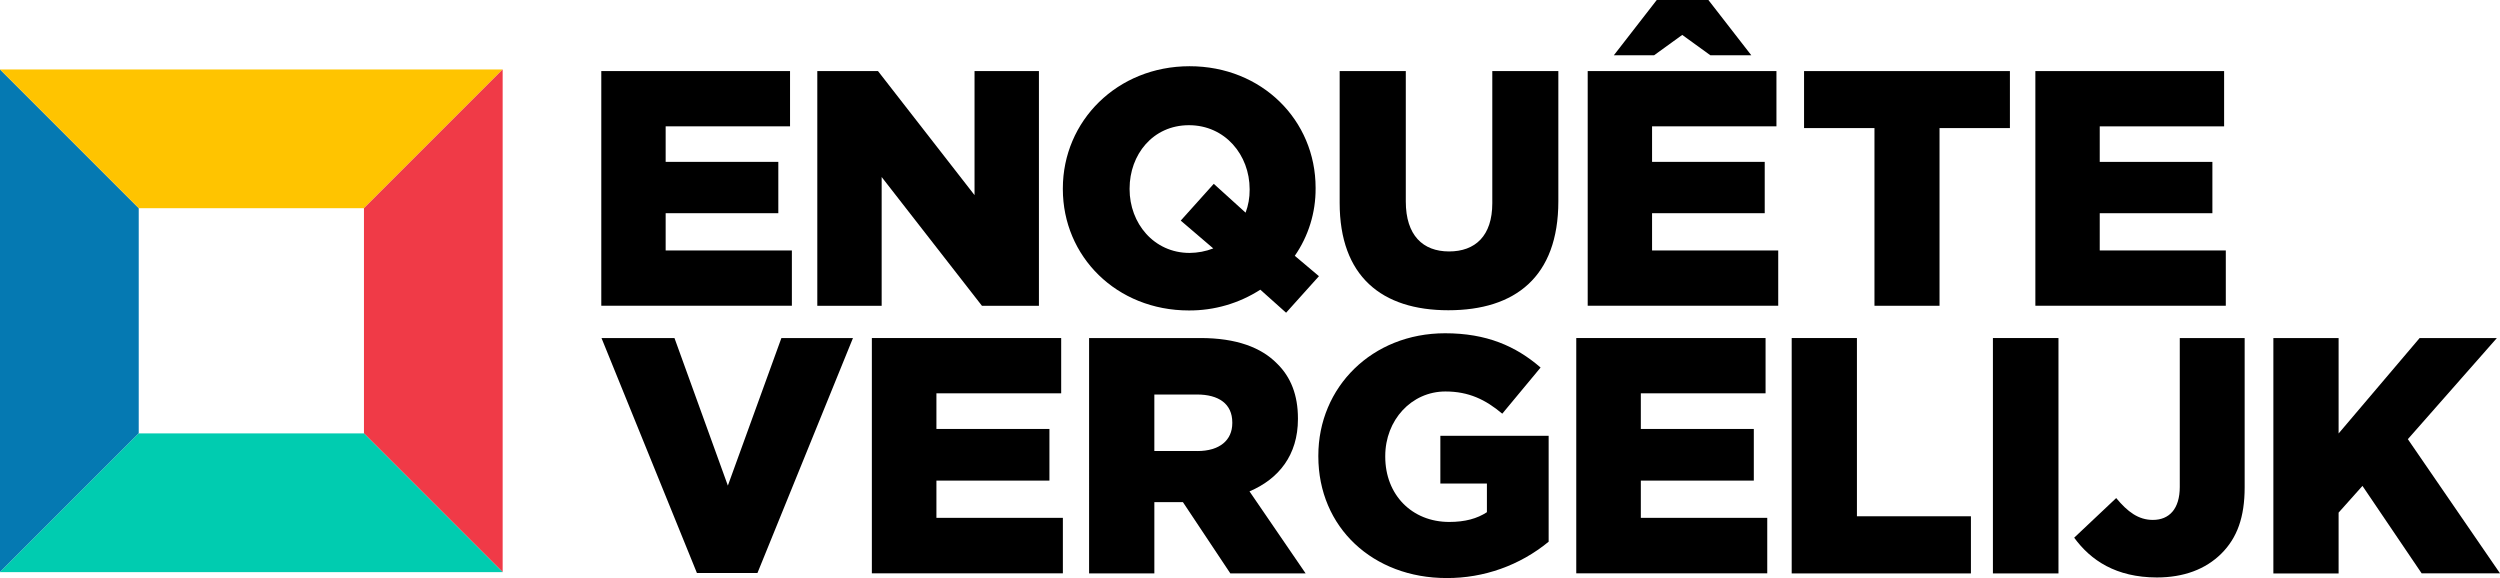 <?xml version="1.0" encoding="UTF-8"?> <svg xmlns="http://www.w3.org/2000/svg" id="a" viewBox="0 0 859.23 198.67"><defs><style>.b{fill:#00ccb0;}.c{fill:#f03a47;}.d{fill:#ffc400;}.e{fill:#0579b2;}</style></defs><polygon class="e" points="0 23.87 0 71.55 0 148.95 0 196.63 23.84 172.79 47.68 148.95 47.68 71.55 23.84 47.71 0 23.87"></polygon><polygon class="d" points="0 23.87 23.84 47.71 47.68 71.55 125.09 71.55 148.92 47.71 172.76 23.87 0 23.87"></polygon><polygon class="c" points="172.76 23.87 148.92 47.71 125.09 71.55 125.09 148.95 148.92 172.79 172.76 196.63 172.76 23.87"></polygon><polygon class="b" points="47.68 148.95 23.84 172.79 0 196.63 47.68 196.63 125.09 196.63 172.76 196.63 148.92 172.79 125.09 148.95 47.68 148.95"></polygon><path d="M206.66,24.43h64.87v19h-42.75v12.21h38.72v17.64h-38.72v12.8h43.38v19h-65.5V24.43Z"></path><path d="M280.9,24.43h20.86l33.18,42.63V24.43h22.13V105.09h-19.59l-34.46-44.25v44.25h-22.12V24.43Z"></path><path d="M433.16,99.56c-7.31,4.71-15.84,7.19-24.54,7.14-24.89,0-43.33-18.55-43.33-41.71v-.23c0-23.16,18.67-42,43.56-42s43.31,18.61,43.31,41.77v.23c.05,8.27-2.44,16.36-7.15,23.16l8.3,7-11.29,12.56-8.86-7.92Zm-16.17-14.18l-11.18-9.56,11.35-12.64,10.94,9.91c.94-2.5,1.41-5.16,1.39-7.83v-.23c0-11.76-8.42-22-20.86-22s-20.4,10.14-20.4,21.78v.23c0,11.64,8.3,21.89,20.63,21.89,2.78-.02,5.54-.54,8.13-1.55Z"></path><path d="M460.43,69.71V24.43h22.73v44.82c0,11.64,5.88,17.17,14.86,17.17s14.87-5.3,14.87-16.59V24.43h22.7v44.75c0,26-14.87,37.45-37.8,37.45s-37.36-11.68-37.36-36.92Z"></path><path d="M545.68,24.43h64.87v19h-42.75v12.21h38.72v17.64h-38.72v12.8h43.36v19h-65.48V24.43ZM569.41,0h17.75l14.75,19h-14.06l-9.68-7-9.68,7h-13.83l14.75-19Z"></path><path d="M644.24,44.02h-24.2V24.43h70.75v19.59h-24.19v61.07h-22.36V44.02Z"></path><path d="M699.54,24.43h64.87v19h-42.75v12.21h38.72v17.64h-38.72v12.8h43.33v19h-65.45V24.43Z"></path><path d="M206.73,116.18h25.08l18.35,50.72,18.4-50.72h24.6l-32.83,80.76h-20.8l-32.8-80.76Z"></path><path d="M299.65,116.18h65.07v19h-42.88v12.25h38.84v17.75h-38.84v12.8h43.46v19.07h-65.65V116.18Z"></path><path d="M374.31,116.18h38.26c12.37,0,20.92,3.24,26.35,8.79,4.74,4.62,7.17,10.86,7.17,18.83v.24c0,12.36-6.59,20.57-16.65,24.84l19.3,28.2h-25.88l-16.3-24.5h-9.82v24.5h-22.43V116.18Zm37.22,38.84c7.63,0,12-3.7,12-9.6v-.24c0-6.35-4.62-9.59-12.14-9.59h-14.65v19.42h14.79Z"></path><path d="M453.1,156.83v-.23c0-23.57,18.49-42.06,43.57-42.06,14.22,0,24.27,4.39,32.82,11.78l-13.17,15.86c-5.78-4.86-11.56-7.63-19.53-7.63-11.68,0-20.69,9.82-20.69,22.19v.23c0,13.06,9.13,22.42,22,22.42,5.43,0,9.59-1.15,12.94-3.35v-9.86h-16v-16.4h37.22v36.4c-9.88,8.14-22.3,12.56-35.1,12.49-25.22,0-44.06-17.34-44.06-41.84Z"></path><path d="M541.75,116.18h65.06v19h-42.87v12.25h38.83v17.75h-38.83v12.8h43.45v19.07h-65.64V116.18Z"></path><path d="M615.79,116.18h22.42v61.26h39.18v19.64h-61.6V116.18Z"></path><path d="M684.95,116.18h22.53v80.9h-22.53V116.18Z"></path><path d="M712.88,184.8l14.44-13.62c3.93,4.73,7.63,7.51,12.6,7.51,5.66,0,9.25-3.82,9.25-11.33v-51.18h22.3v51.32c0,10.17-2.54,17.33-8,22.76s-13,8.21-22.19,8.21c-14.07-.03-22.74-5.92-28.4-13.67Z"></path><path d="M781.34,116.18h22.42v32.8l27.85-32.8h26.55l-30.6,34.76,31.67,46.11h-26.93l-20.34-30.05-8.2,9.18v20.91h-22.42V116.18Z"></path></svg> 